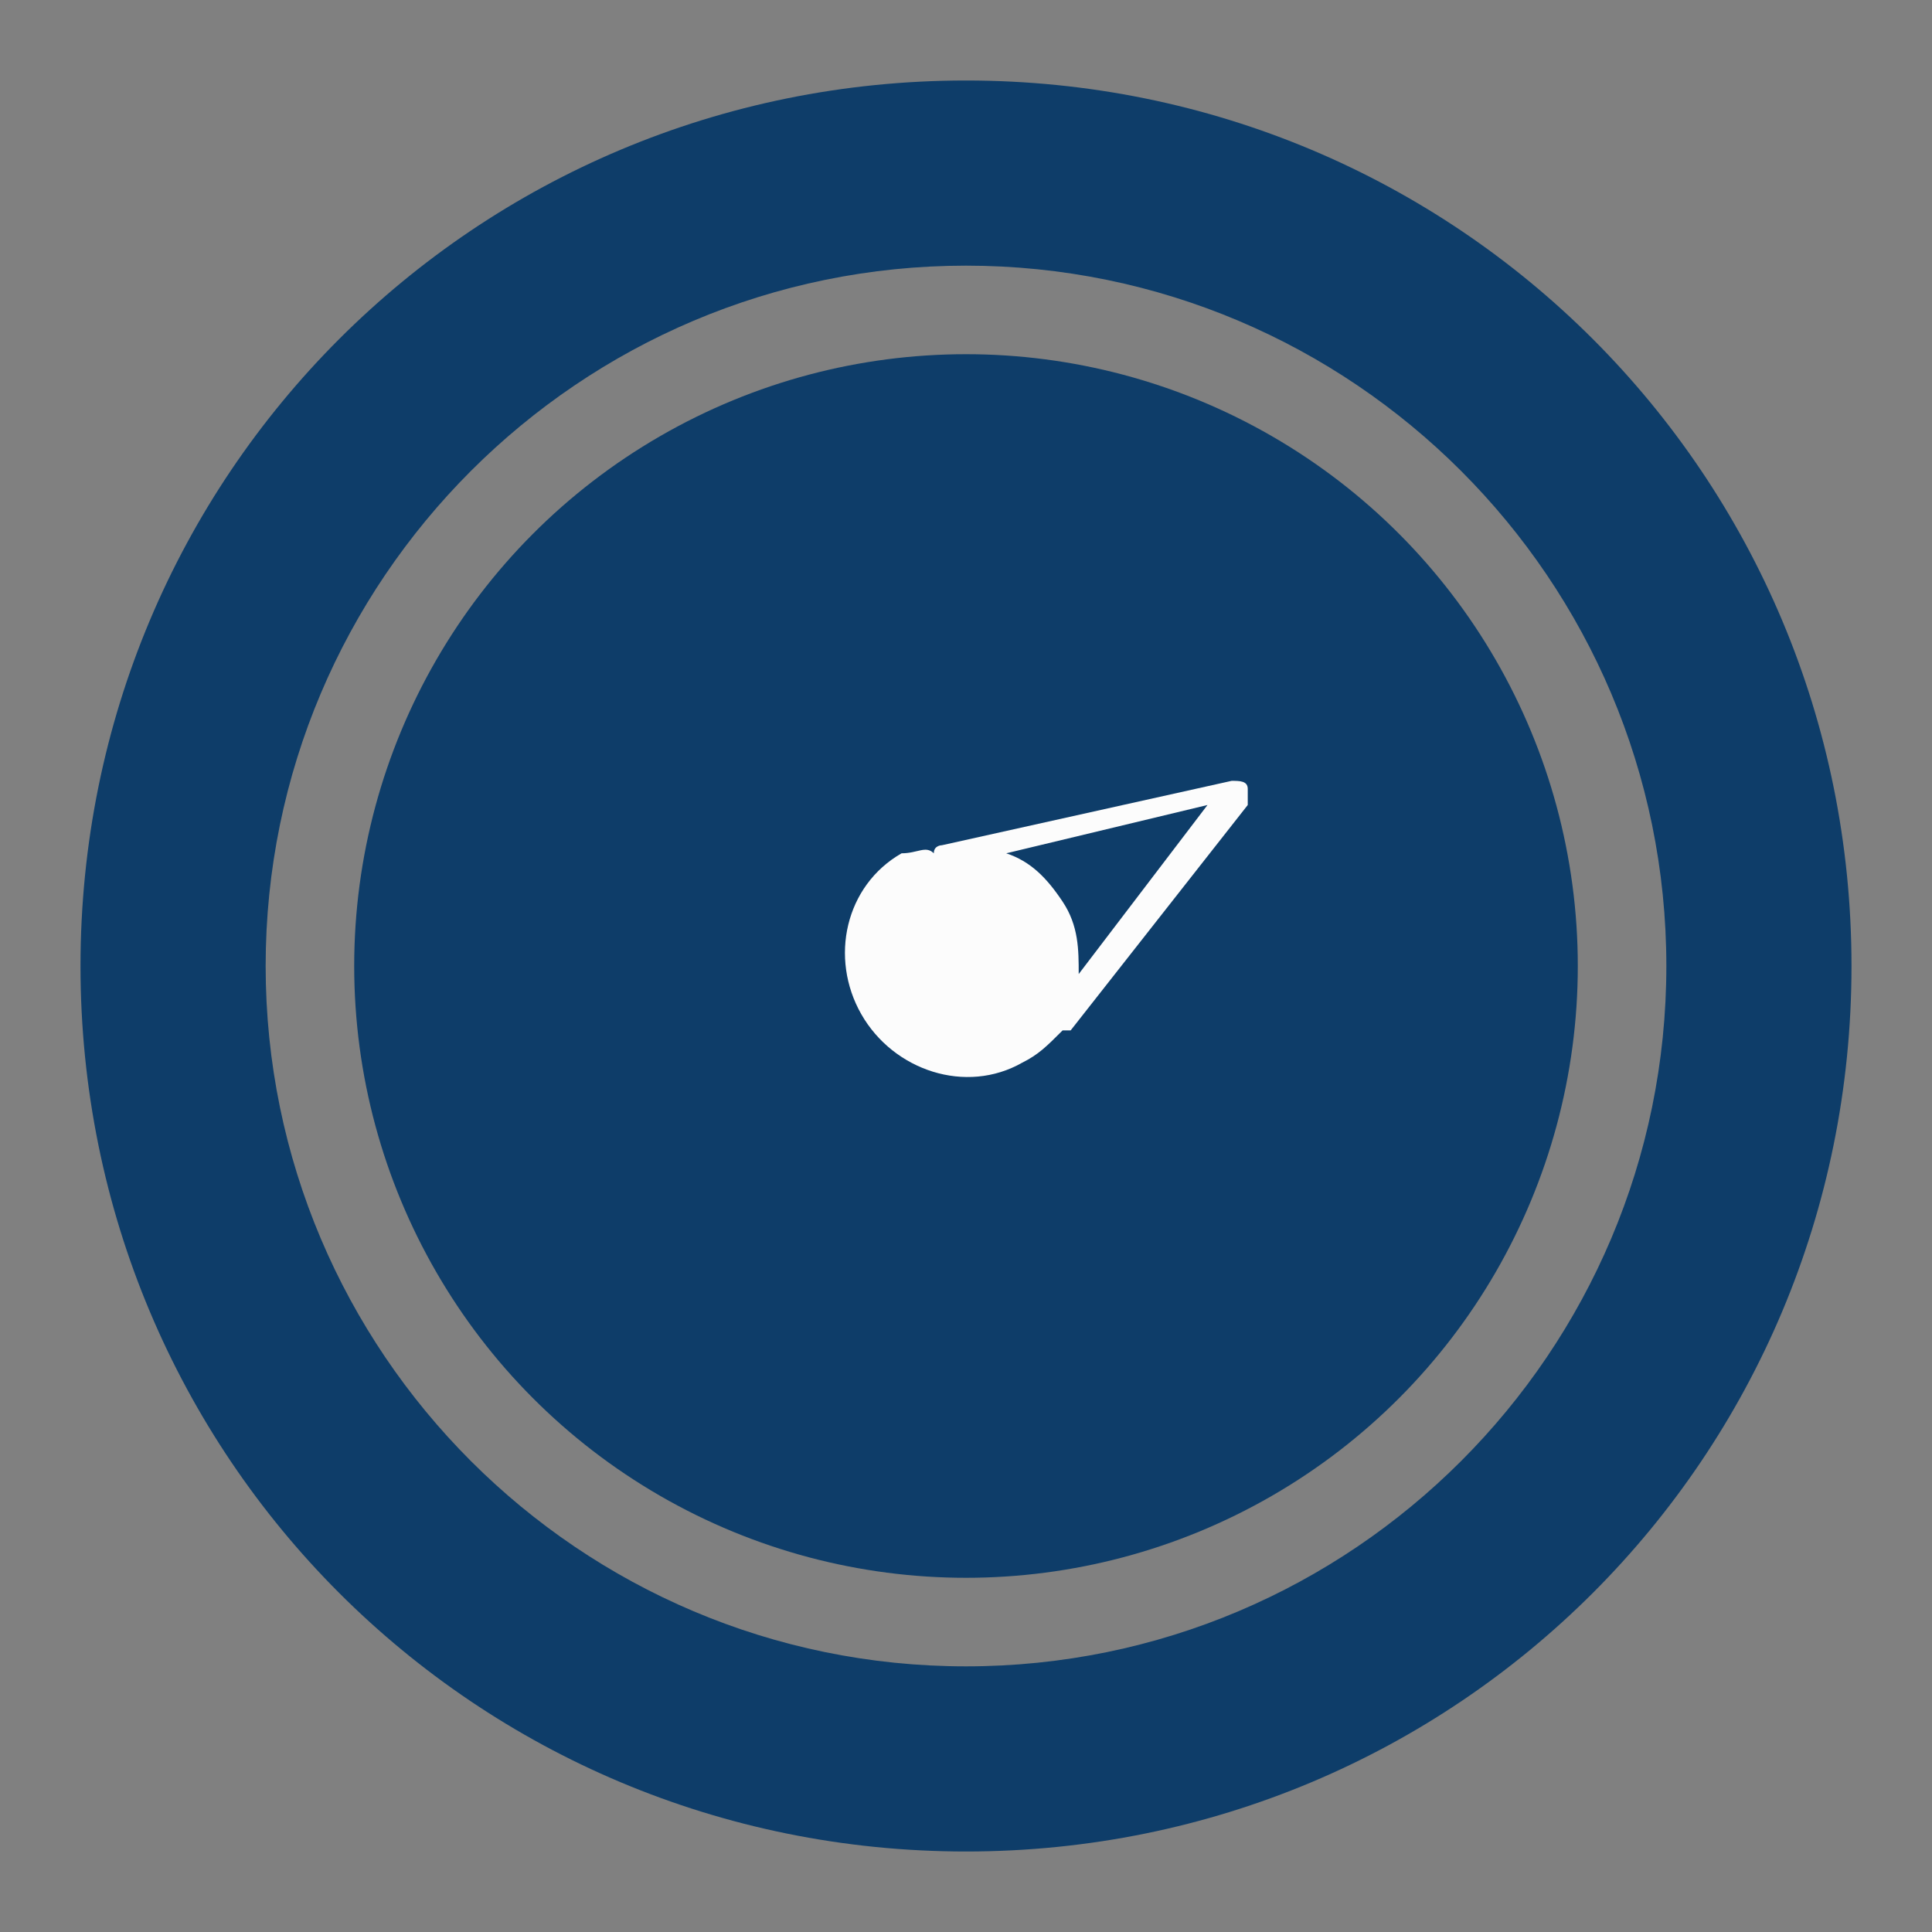 <?xml version="1.0" encoding="UTF-8"?>
<!-- Generator: Adobe Illustrator 26.3.1, SVG Export Plug-In . SVG Version: 6.00 Build 0)  -->
<svg xmlns="http://www.w3.org/2000/svg" xmlns:xlink="http://www.w3.org/1999/xlink" version="1.1" id="Layer_1" x="0px" y="0px" viewBox="0 0 24 24" style="enable-background:new 0 0 24 24;" xml:space="preserve">
<rect x="0" y="0" width="24" height="24" fill="#808080" stroke="none"/>
<style type="text/css">
	.st0{fill:#0E3D69;}
	.st1{fill:#FCFCFC;}
</style>
<g>
	<path class="st0" d="M12,23C5.9,23,1,18.1,1,12C1,5.9,5.9,1,12,1s11,4.9,11,11C23,18.1,18.1,23,12,23z M12,3.3   c-4.8,0-8.7,3.9-8.7,8.7s3.9,8.7,8.7,8.7s8.7-3.9,8.7-8.7S16.8,3.3,12,3.3z"></path>
	<circle class="st0" cx="12" cy="12" r="7.6"></circle>
	<path class="st1" d="M11.2,10.6c-0.7,0.4-0.9,1.3-0.5,2c0.4,0.7,1.3,1,2,0.6c0.2-0.1,0.3-0.2,0.5-0.4c0,0,0.1,0,0.1,0l2.2-2.8   c0,0,0-0.1,0-0.2c0,0,0,0,0,0c0,0,0,0,0,0c0,0,0,0,0,0c0-0.1-0.1-0.1-0.2-0.1l-3.6,0.8c0,0-0.1,0-0.1,0.1   C11.5,10.5,11.4,10.6,11.2,10.6z M15,10l-1.6,2.1c0-0.3,0-0.6-0.2-0.9c-0.2-0.3-0.4-0.5-0.7-0.6L15,10z"></path>
</g>
</svg>
